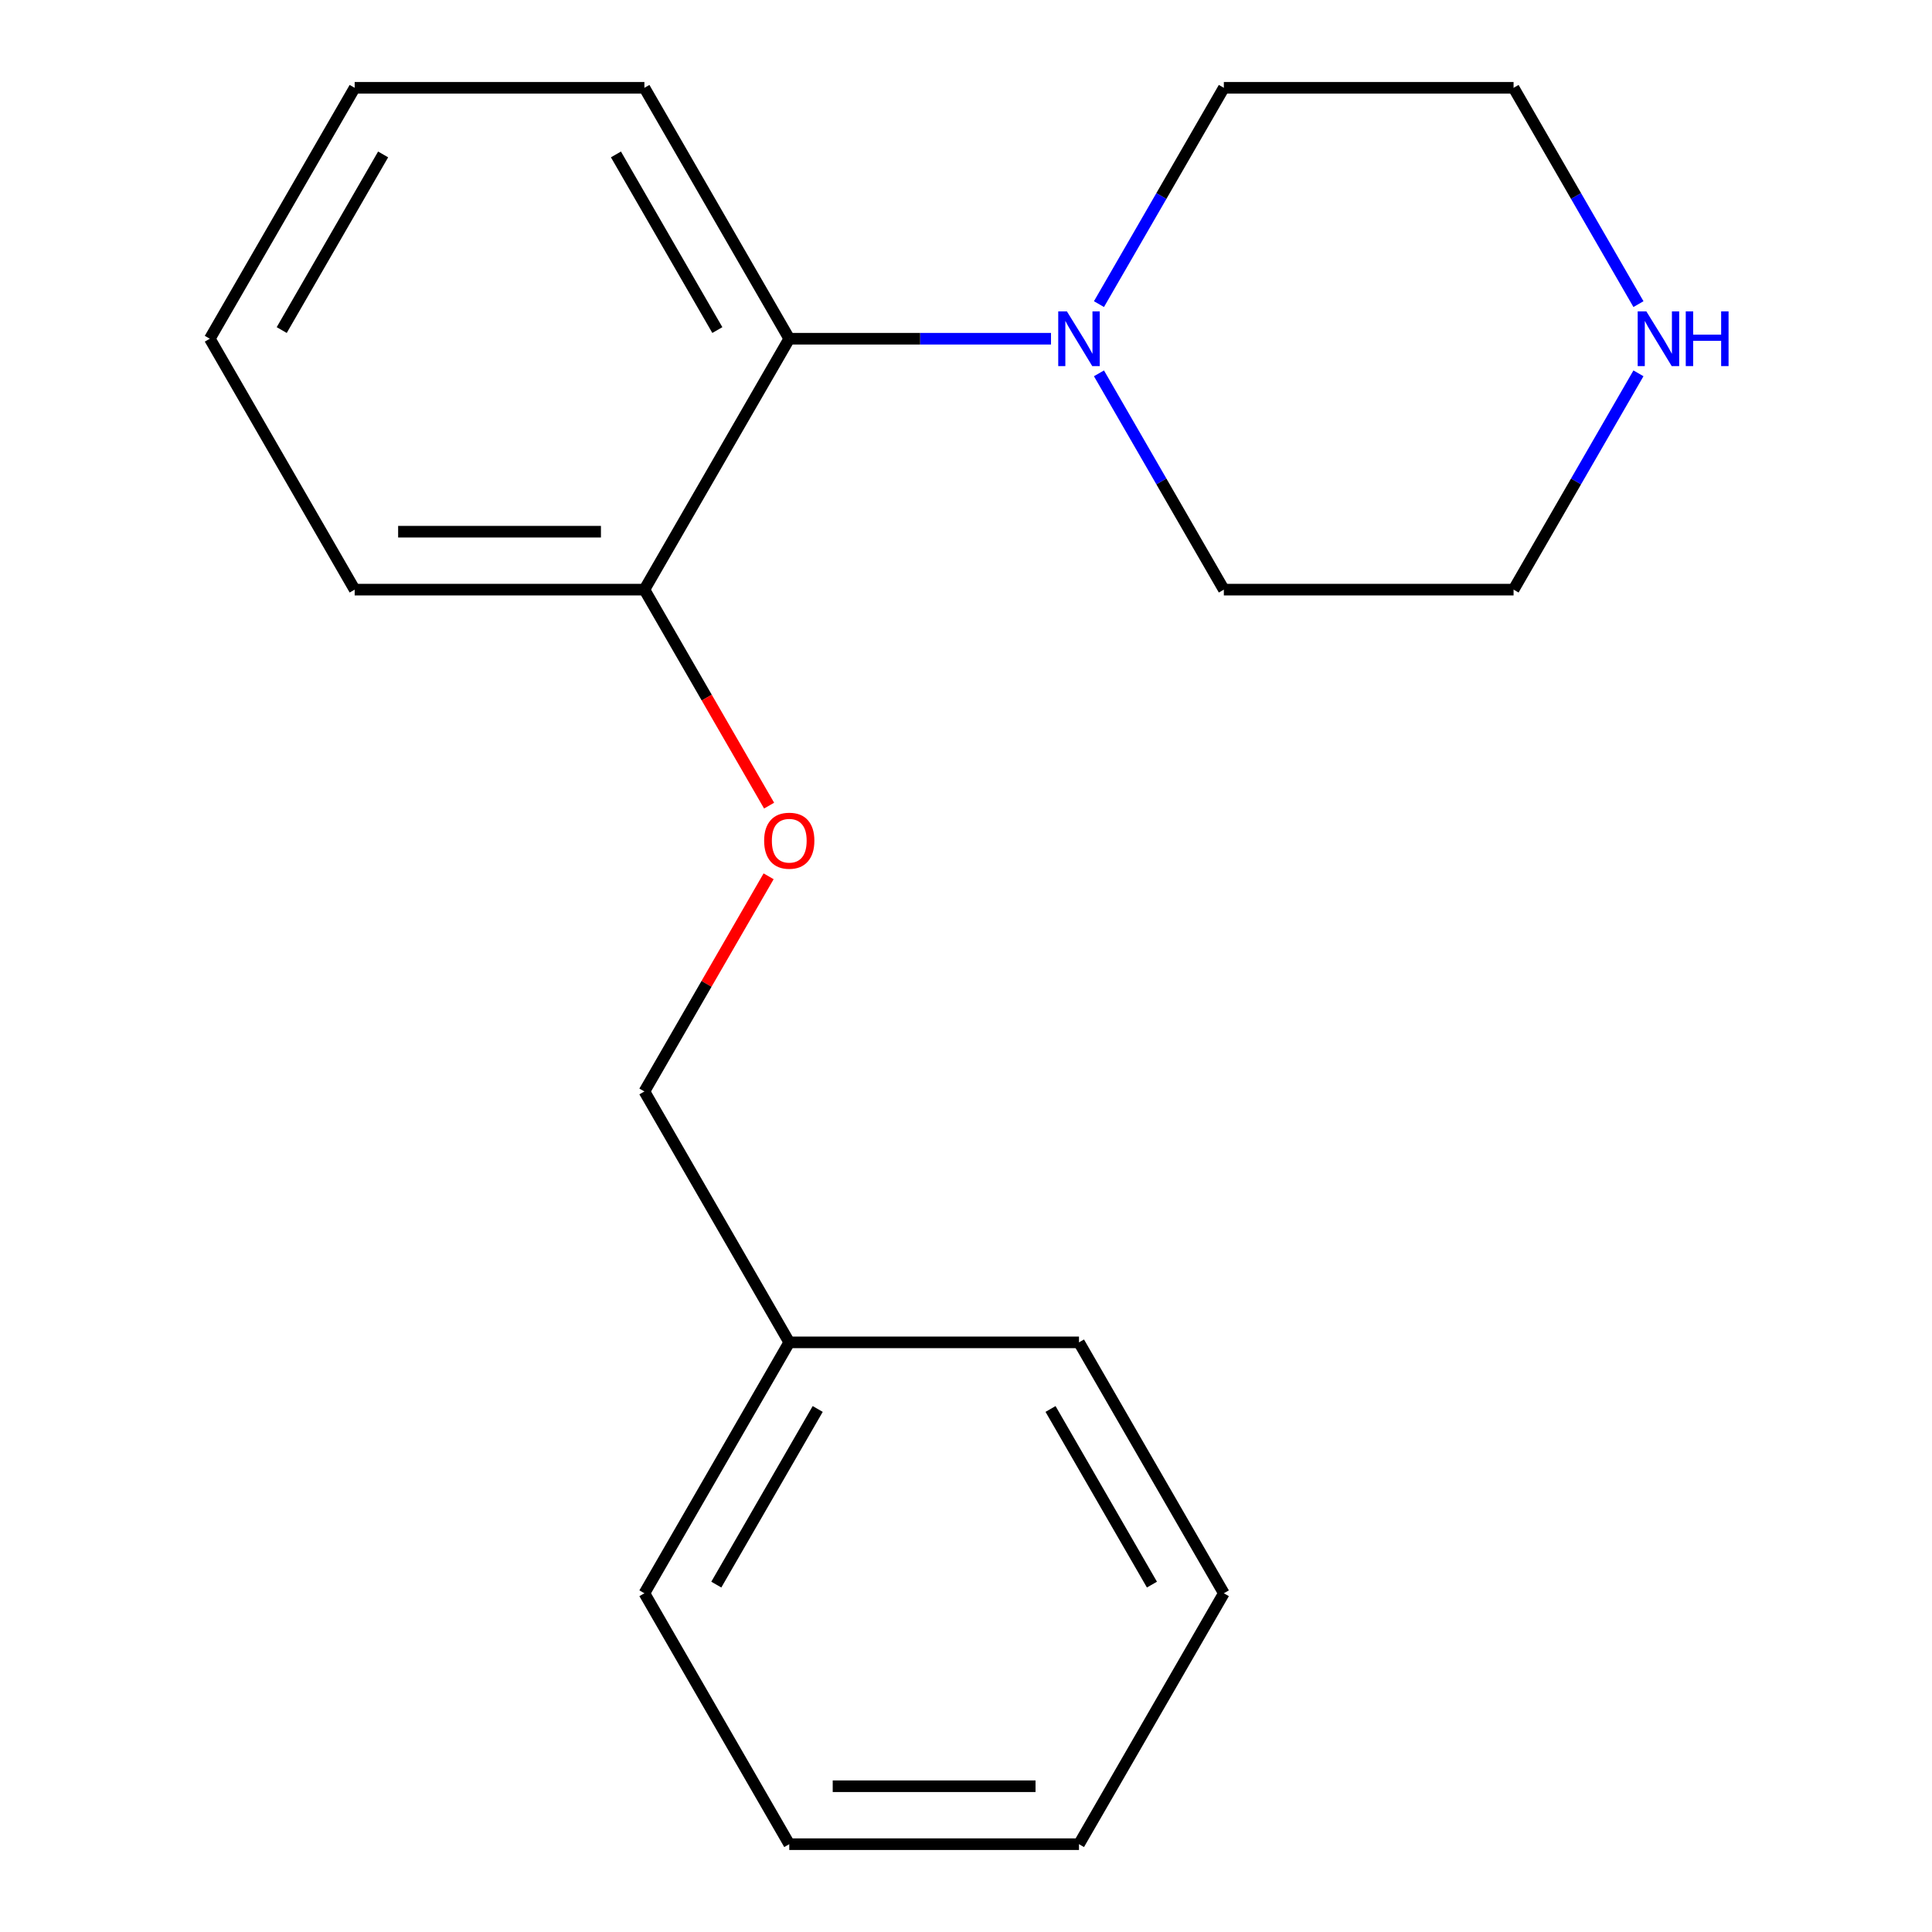 <?xml version='1.0' encoding='iso-8859-1'?>
<svg version='1.1' baseProfile='full'
              xmlns='http://www.w3.org/2000/svg'
                      xmlns:rdkit='http://www.rdkit.org/xml'
                      xmlns:xlink='http://www.w3.org/1999/xlink'
                  xml:space='preserve'
width='1000px' height='1000px' viewBox='0 0 1000 1000'>
<!-- END OF HEADER -->
<rect style='opacity:1.0;fill:#FFFFFF;stroke:none' width='1000' height='1000' x='0' y='0'> </rect>
<path class='bond-0' d='M 543.992,175.325 L 476.255,175.325' style='fill:none;fill-rule:evenodd;stroke:#0000FF;stroke-width:6px;stroke-linecap:butt;stroke-linejoin:miter;stroke-opacity:1' />
<path class='bond-0' d='M 476.255,175.325 L 408.519,175.325' style='fill:none;fill-rule:evenodd;stroke:#000000;stroke-width:6px;stroke-linecap:butt;stroke-linejoin:miter;stroke-opacity:1' />
<path class='bond-5' d='M 568.82,157.416 L 601.141,101.435' style='fill:none;fill-rule:evenodd;stroke:#0000FF;stroke-width:6px;stroke-linecap:butt;stroke-linejoin:miter;stroke-opacity:1' />
<path class='bond-5' d='M 601.141,101.435 L 633.461,45.455' style='fill:none;fill-rule:evenodd;stroke:#000000;stroke-width:6px;stroke-linecap:butt;stroke-linejoin:miter;stroke-opacity:1' />
<path class='bond-6' d='M 568.82,193.234 L 601.141,249.214' style='fill:none;fill-rule:evenodd;stroke:#0000FF;stroke-width:6px;stroke-linecap:butt;stroke-linejoin:miter;stroke-opacity:1' />
<path class='bond-6' d='M 601.141,249.214 L 633.461,305.195' style='fill:none;fill-rule:evenodd;stroke:#000000;stroke-width:6px;stroke-linecap:butt;stroke-linejoin:miter;stroke-opacity:1' />
<path class='bond-1' d='M 408.519,175.325 L 333.539,305.195' style='fill:none;fill-rule:evenodd;stroke:#000000;stroke-width:6px;stroke-linecap:butt;stroke-linejoin:miter;stroke-opacity:1' />
<path class='bond-10' d='M 408.519,175.325 L 333.539,45.455' style='fill:none;fill-rule:evenodd;stroke:#000000;stroke-width:6px;stroke-linecap:butt;stroke-linejoin:miter;stroke-opacity:1' />
<path class='bond-10' d='M 371.298,170.84 L 318.812,79.931' style='fill:none;fill-rule:evenodd;stroke:#000000;stroke-width:6px;stroke-linecap:butt;stroke-linejoin:miter;stroke-opacity:1' />
<path class='bond-2' d='M 333.539,305.195 L 365.813,361.095' style='fill:none;fill-rule:evenodd;stroke:#000000;stroke-width:6px;stroke-linecap:butt;stroke-linejoin:miter;stroke-opacity:1' />
<path class='bond-2' d='M 365.813,361.095 L 398.087,416.996' style='fill:none;fill-rule:evenodd;stroke:#FF0000;stroke-width:6px;stroke-linecap:butt;stroke-linejoin:miter;stroke-opacity:1' />
<path class='bond-11' d='M 333.539,305.195 L 183.578,305.195' style='fill:none;fill-rule:evenodd;stroke:#000000;stroke-width:6px;stroke-linecap:butt;stroke-linejoin:miter;stroke-opacity:1' />
<path class='bond-11' d='M 311.045,275.203 L 206.072,275.203' style='fill:none;fill-rule:evenodd;stroke:#000000;stroke-width:6px;stroke-linecap:butt;stroke-linejoin:miter;stroke-opacity:1' />
<path class='bond-4' d='M 397.833,453.574 L 365.686,509.255' style='fill:none;fill-rule:evenodd;stroke:#FF0000;stroke-width:6px;stroke-linecap:butt;stroke-linejoin:miter;stroke-opacity:1' />
<path class='bond-4' d='M 365.686,509.255 L 333.539,564.935' style='fill:none;fill-rule:evenodd;stroke:#000000;stroke-width:6px;stroke-linecap:butt;stroke-linejoin:miter;stroke-opacity:1' />
<path class='bond-3' d='M 848.063,193.234 L 815.743,249.214' style='fill:none;fill-rule:evenodd;stroke:#0000FF;stroke-width:6px;stroke-linecap:butt;stroke-linejoin:miter;stroke-opacity:1' />
<path class='bond-3' d='M 815.743,249.214 L 783.422,305.195' style='fill:none;fill-rule:evenodd;stroke:#000000;stroke-width:6px;stroke-linecap:butt;stroke-linejoin:miter;stroke-opacity:1' />
<path class='bond-19' d='M 848.063,157.416 L 815.743,101.435' style='fill:none;fill-rule:evenodd;stroke:#0000FF;stroke-width:6px;stroke-linecap:butt;stroke-linejoin:miter;stroke-opacity:1' />
<path class='bond-19' d='M 815.743,101.435 L 783.422,45.455' style='fill:none;fill-rule:evenodd;stroke:#000000;stroke-width:6px;stroke-linecap:butt;stroke-linejoin:miter;stroke-opacity:1' />
<path class='bond-7' d='M 333.539,564.935 L 408.519,694.805' style='fill:none;fill-rule:evenodd;stroke:#000000;stroke-width:6px;stroke-linecap:butt;stroke-linejoin:miter;stroke-opacity:1' />
<path class='bond-9' d='M 633.461,45.455 L 783.422,45.455' style='fill:none;fill-rule:evenodd;stroke:#000000;stroke-width:6px;stroke-linecap:butt;stroke-linejoin:miter;stroke-opacity:1' />
<path class='bond-8' d='M 633.461,305.195 L 783.422,305.195' style='fill:none;fill-rule:evenodd;stroke:#000000;stroke-width:6px;stroke-linecap:butt;stroke-linejoin:miter;stroke-opacity:1' />
<path class='bond-12' d='M 408.519,694.805 L 333.539,824.675' style='fill:none;fill-rule:evenodd;stroke:#000000;stroke-width:6px;stroke-linecap:butt;stroke-linejoin:miter;stroke-opacity:1' />
<path class='bond-12' d='M 423.246,729.282 L 370.76,820.191' style='fill:none;fill-rule:evenodd;stroke:#000000;stroke-width:6px;stroke-linecap:butt;stroke-linejoin:miter;stroke-opacity:1' />
<path class='bond-13' d='M 408.519,694.805 L 558.481,694.805' style='fill:none;fill-rule:evenodd;stroke:#000000;stroke-width:6px;stroke-linecap:butt;stroke-linejoin:miter;stroke-opacity:1' />
<path class='bond-14' d='M 333.539,45.455 L 183.578,45.455' style='fill:none;fill-rule:evenodd;stroke:#000000;stroke-width:6px;stroke-linecap:butt;stroke-linejoin:miter;stroke-opacity:1' />
<path class='bond-20' d='M 183.578,305.195 L 108.597,175.325' style='fill:none;fill-rule:evenodd;stroke:#000000;stroke-width:6px;stroke-linecap:butt;stroke-linejoin:miter;stroke-opacity:1' />
<path class='bond-17' d='M 333.539,824.675 L 408.519,954.545' style='fill:none;fill-rule:evenodd;stroke:#000000;stroke-width:6px;stroke-linecap:butt;stroke-linejoin:miter;stroke-opacity:1' />
<path class='bond-16' d='M 558.481,694.805 L 633.461,824.675' style='fill:none;fill-rule:evenodd;stroke:#000000;stroke-width:6px;stroke-linecap:butt;stroke-linejoin:miter;stroke-opacity:1' />
<path class='bond-16' d='M 543.754,729.282 L 596.24,820.191' style='fill:none;fill-rule:evenodd;stroke:#000000;stroke-width:6px;stroke-linecap:butt;stroke-linejoin:miter;stroke-opacity:1' />
<path class='bond-15' d='M 183.578,45.455 L 108.597,175.325' style='fill:none;fill-rule:evenodd;stroke:#000000;stroke-width:6px;stroke-linecap:butt;stroke-linejoin:miter;stroke-opacity:1' />
<path class='bond-15' d='M 198.305,79.931 L 145.818,170.84' style='fill:none;fill-rule:evenodd;stroke:#000000;stroke-width:6px;stroke-linecap:butt;stroke-linejoin:miter;stroke-opacity:1' />
<path class='bond-18' d='M 633.461,824.675 L 558.481,954.545' style='fill:none;fill-rule:evenodd;stroke:#000000;stroke-width:6px;stroke-linecap:butt;stroke-linejoin:miter;stroke-opacity:1' />
<path class='bond-21' d='M 408.519,954.545 L 558.481,954.545' style='fill:none;fill-rule:evenodd;stroke:#000000;stroke-width:6px;stroke-linecap:butt;stroke-linejoin:miter;stroke-opacity:1' />
<path class='bond-21' d='M 431.014,924.553 L 535.986,924.553' style='fill:none;fill-rule:evenodd;stroke:#000000;stroke-width:6px;stroke-linecap:butt;stroke-linejoin:miter;stroke-opacity:1' />
<path  class='atom-0' d='M 552.221 161.165
L 561.501 176.165
Q 562.421 177.645, 563.901 180.325
Q 565.381 183.005, 565.461 183.165
L 565.461 161.165
L 569.221 161.165
L 569.221 189.485
L 565.341 189.485
L 555.381 173.085
Q 554.221 171.165, 552.981 168.965
Q 551.781 166.765, 551.421 166.085
L 551.421 189.485
L 547.741 189.485
L 547.741 161.165
L 552.221 161.165
' fill='#0000FF'/>
<path  class='atom-3' d='M 395.519 435.145
Q 395.519 428.345, 398.879 424.545
Q 402.239 420.745, 408.519 420.745
Q 414.799 420.745, 418.159 424.545
Q 421.519 428.345, 421.519 435.145
Q 421.519 442.025, 418.119 445.945
Q 414.719 449.825, 408.519 449.825
Q 402.279 449.825, 398.879 445.945
Q 395.519 442.065, 395.519 435.145
M 408.519 446.625
Q 412.839 446.625, 415.159 443.745
Q 417.519 440.825, 417.519 435.145
Q 417.519 429.585, 415.159 426.785
Q 412.839 423.945, 408.519 423.945
Q 404.199 423.945, 401.839 426.745
Q 399.519 429.545, 399.519 435.145
Q 399.519 440.865, 401.839 443.745
Q 404.199 446.625, 408.519 446.625
' fill='#FF0000'/>
<path  class='atom-4' d='M 852.143 161.165
L 861.423 176.165
Q 862.343 177.645, 863.823 180.325
Q 865.303 183.005, 865.383 183.165
L 865.383 161.165
L 869.143 161.165
L 869.143 189.485
L 865.263 189.485
L 855.303 173.085
Q 854.143 171.165, 852.903 168.965
Q 851.703 166.765, 851.343 166.085
L 851.343 189.485
L 847.663 189.485
L 847.663 161.165
L 852.143 161.165
' fill='#0000FF'/>
<path  class='atom-4' d='M 872.543 161.165
L 876.383 161.165
L 876.383 173.205
L 890.863 173.205
L 890.863 161.165
L 894.703 161.165
L 894.703 189.485
L 890.863 189.485
L 890.863 176.405
L 876.383 176.405
L 876.383 189.485
L 872.543 189.485
L 872.543 161.165
' fill='#0000FF'/>
</svg>
